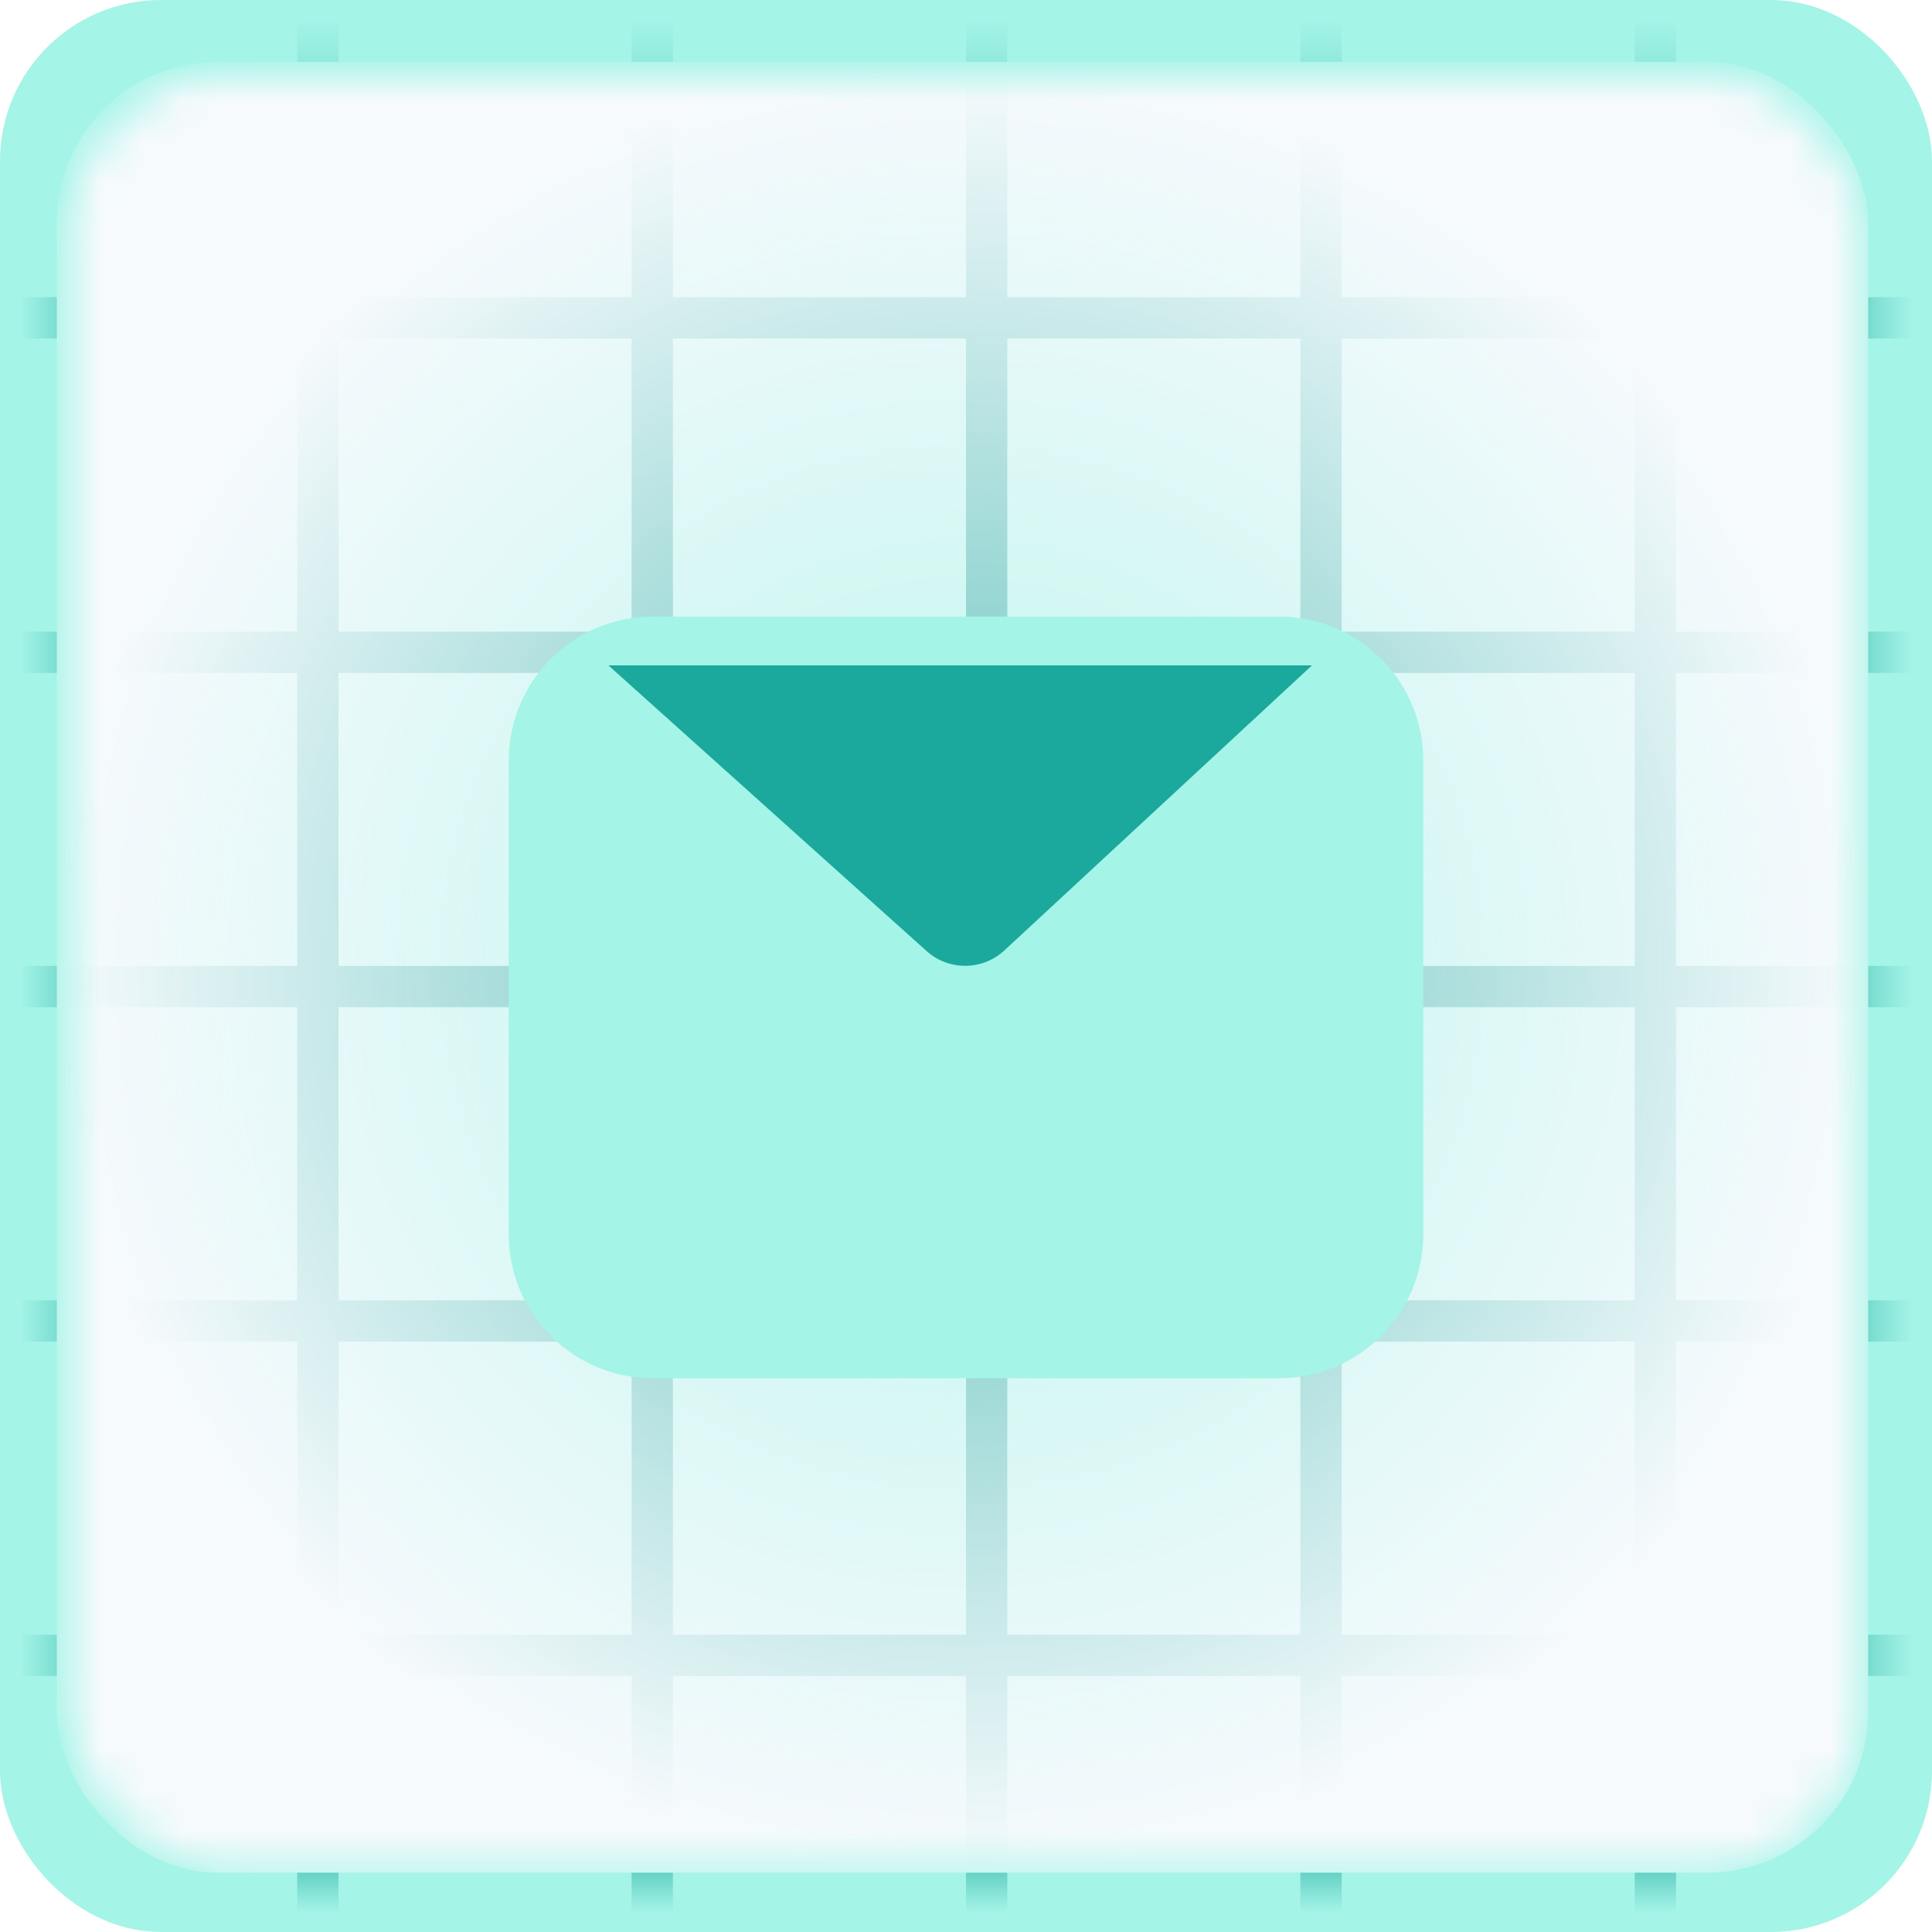 <svg width="48" height="48" viewBox="0 0 48 48" fill="none" xmlns="http://www.w3.org/2000/svg">
<rect x="0.769" y="0.769" width="46.462" height="46.462" rx="3.231" fill="#A4F4E7" stroke="#A4F4E7" stroke-width="1.538"/>
<mask id="mask0_3780_2490" style="mask-type:alpha" maskUnits="userSpaceOnUse" x="1" y="1" width="46" height="46">
<rect x="1.681" y="1.852" width="44.613" height="44.602" rx="4" fill="#E3EFFF"/>
</mask>
<g mask="url(#mask0_3780_2490)">
<line x1="32.821" y1="-2.24161e-08" x2="32.821" y2="50.048" stroke="#1BA89D" stroke-width="1.026"/>
<line x1="41.128" y1="-2.24161e-08" x2="41.128" y2="50.048" stroke="#1BA89D" stroke-width="1.026"/>
<line x1="24.513" y1="-2.24161e-08" x2="24.513" y2="50.048" stroke="#1BA89D" stroke-width="1.026"/>
<line x1="7.897" y1="-2.24161e-08" x2="7.897" y2="50.048" stroke="#1BA89D" stroke-width="1.026"/>
<line x1="16.205" y1="-2.24161e-08" x2="16.205" y2="50.048" stroke="#1BA89D" stroke-width="1.026"/>
<line x1="-1.024" y1="16.206" x2="49.024" y2="16.206" stroke="#1BA89D" stroke-width="1.026"/>
<line x1="-1.024" y1="7.897" x2="49.024" y2="7.897" stroke="#1BA89D" stroke-width="1.026"/>
<line x1="-1.024" y1="24.511" x2="49.024" y2="24.511" stroke="#1BA89D" stroke-width="1.026"/>
<line x1="-1.024" y1="41.128" x2="49.024" y2="41.128" stroke="#1BA89D" stroke-width="1.026"/>
<line x1="-1.024" y1="32.819" x2="49.024" y2="32.819" stroke="#1BA89D" stroke-width="1.026"/>
<rect x="1.412" y="1.535" width="45.002" height="44.992" rx="4" fill="url(#paint0_radial_3780_2490)"/>
</g>
<g filter="url(#filter0_d_3780_2490)">
<path d="M13.255 17.898C13.255 16.261 14.582 14.934 16.219 14.934H31.781C33.418 14.934 34.745 16.261 34.745 17.898V29.663C34.745 31.3 33.418 32.627 31.781 32.627H16.219C14.582 32.627 13.255 31.3 13.255 29.663L13.255 17.898Z" fill="#A4F4E7" stroke="#A4F4E7" stroke-width="1.231" stroke-linecap="round" stroke-linejoin="round"/>
<path d="M14.4 15.531L22.608 22.902C23.396 23.61 24.595 23.601 25.372 22.88L33.303 15.531" fill="#1BA89D"/>
<path d="M14.4 15.715L22.608 23.085C23.396 23.794 24.595 23.784 25.372 23.064L33.303 15.715" stroke="#A4F4E7" stroke-width="1.231" stroke-linecap="round" stroke-linejoin="round"/>
</g>
<defs>
<filter id="filter0_d_3780_2490" x="8.639" y="11.316" width="30.722" height="26.926" filterUnits="userSpaceOnUse" color-interpolation-filters="sRGB">
<feFlood flood-opacity="0" result="BackgroundImageFix"/>
<feColorMatrix in="SourceAlpha" type="matrix" values="0 0 0 0 0 0 0 0 0 0 0 0 0 0 0 0 0 0 127 0" result="hardAlpha"/>
<feOffset dy="1"/>
<feGaussianBlur stdDeviation="2"/>
<feComposite in2="hardAlpha" operator="out"/>
<feColorMatrix type="matrix" values="0 0 0 0 0.097 0 0 0 0 0.128 0 0 0 0 0.237 0 0 0 0.08 0"/>
<feBlend mode="normal" in2="BackgroundImageFix" result="effect1_dropShadow_3780_2490"/>
<feBlend mode="normal" in="SourceGraphic" in2="effect1_dropShadow_3780_2490" result="shape"/>
</filter>
<radialGradient id="paint0_radial_3780_2490" cx="0" cy="0" r="1" gradientUnits="userSpaceOnUse" gradientTransform="translate(23.913 24.031) rotate(90) scale(22.496 22.501)">
<stop stop-color="#F6FAFD" stop-opacity="0.28"/>
<stop offset="1" stop-color="#F6FAFD"/>
</radialGradient>
</defs>
</svg>
